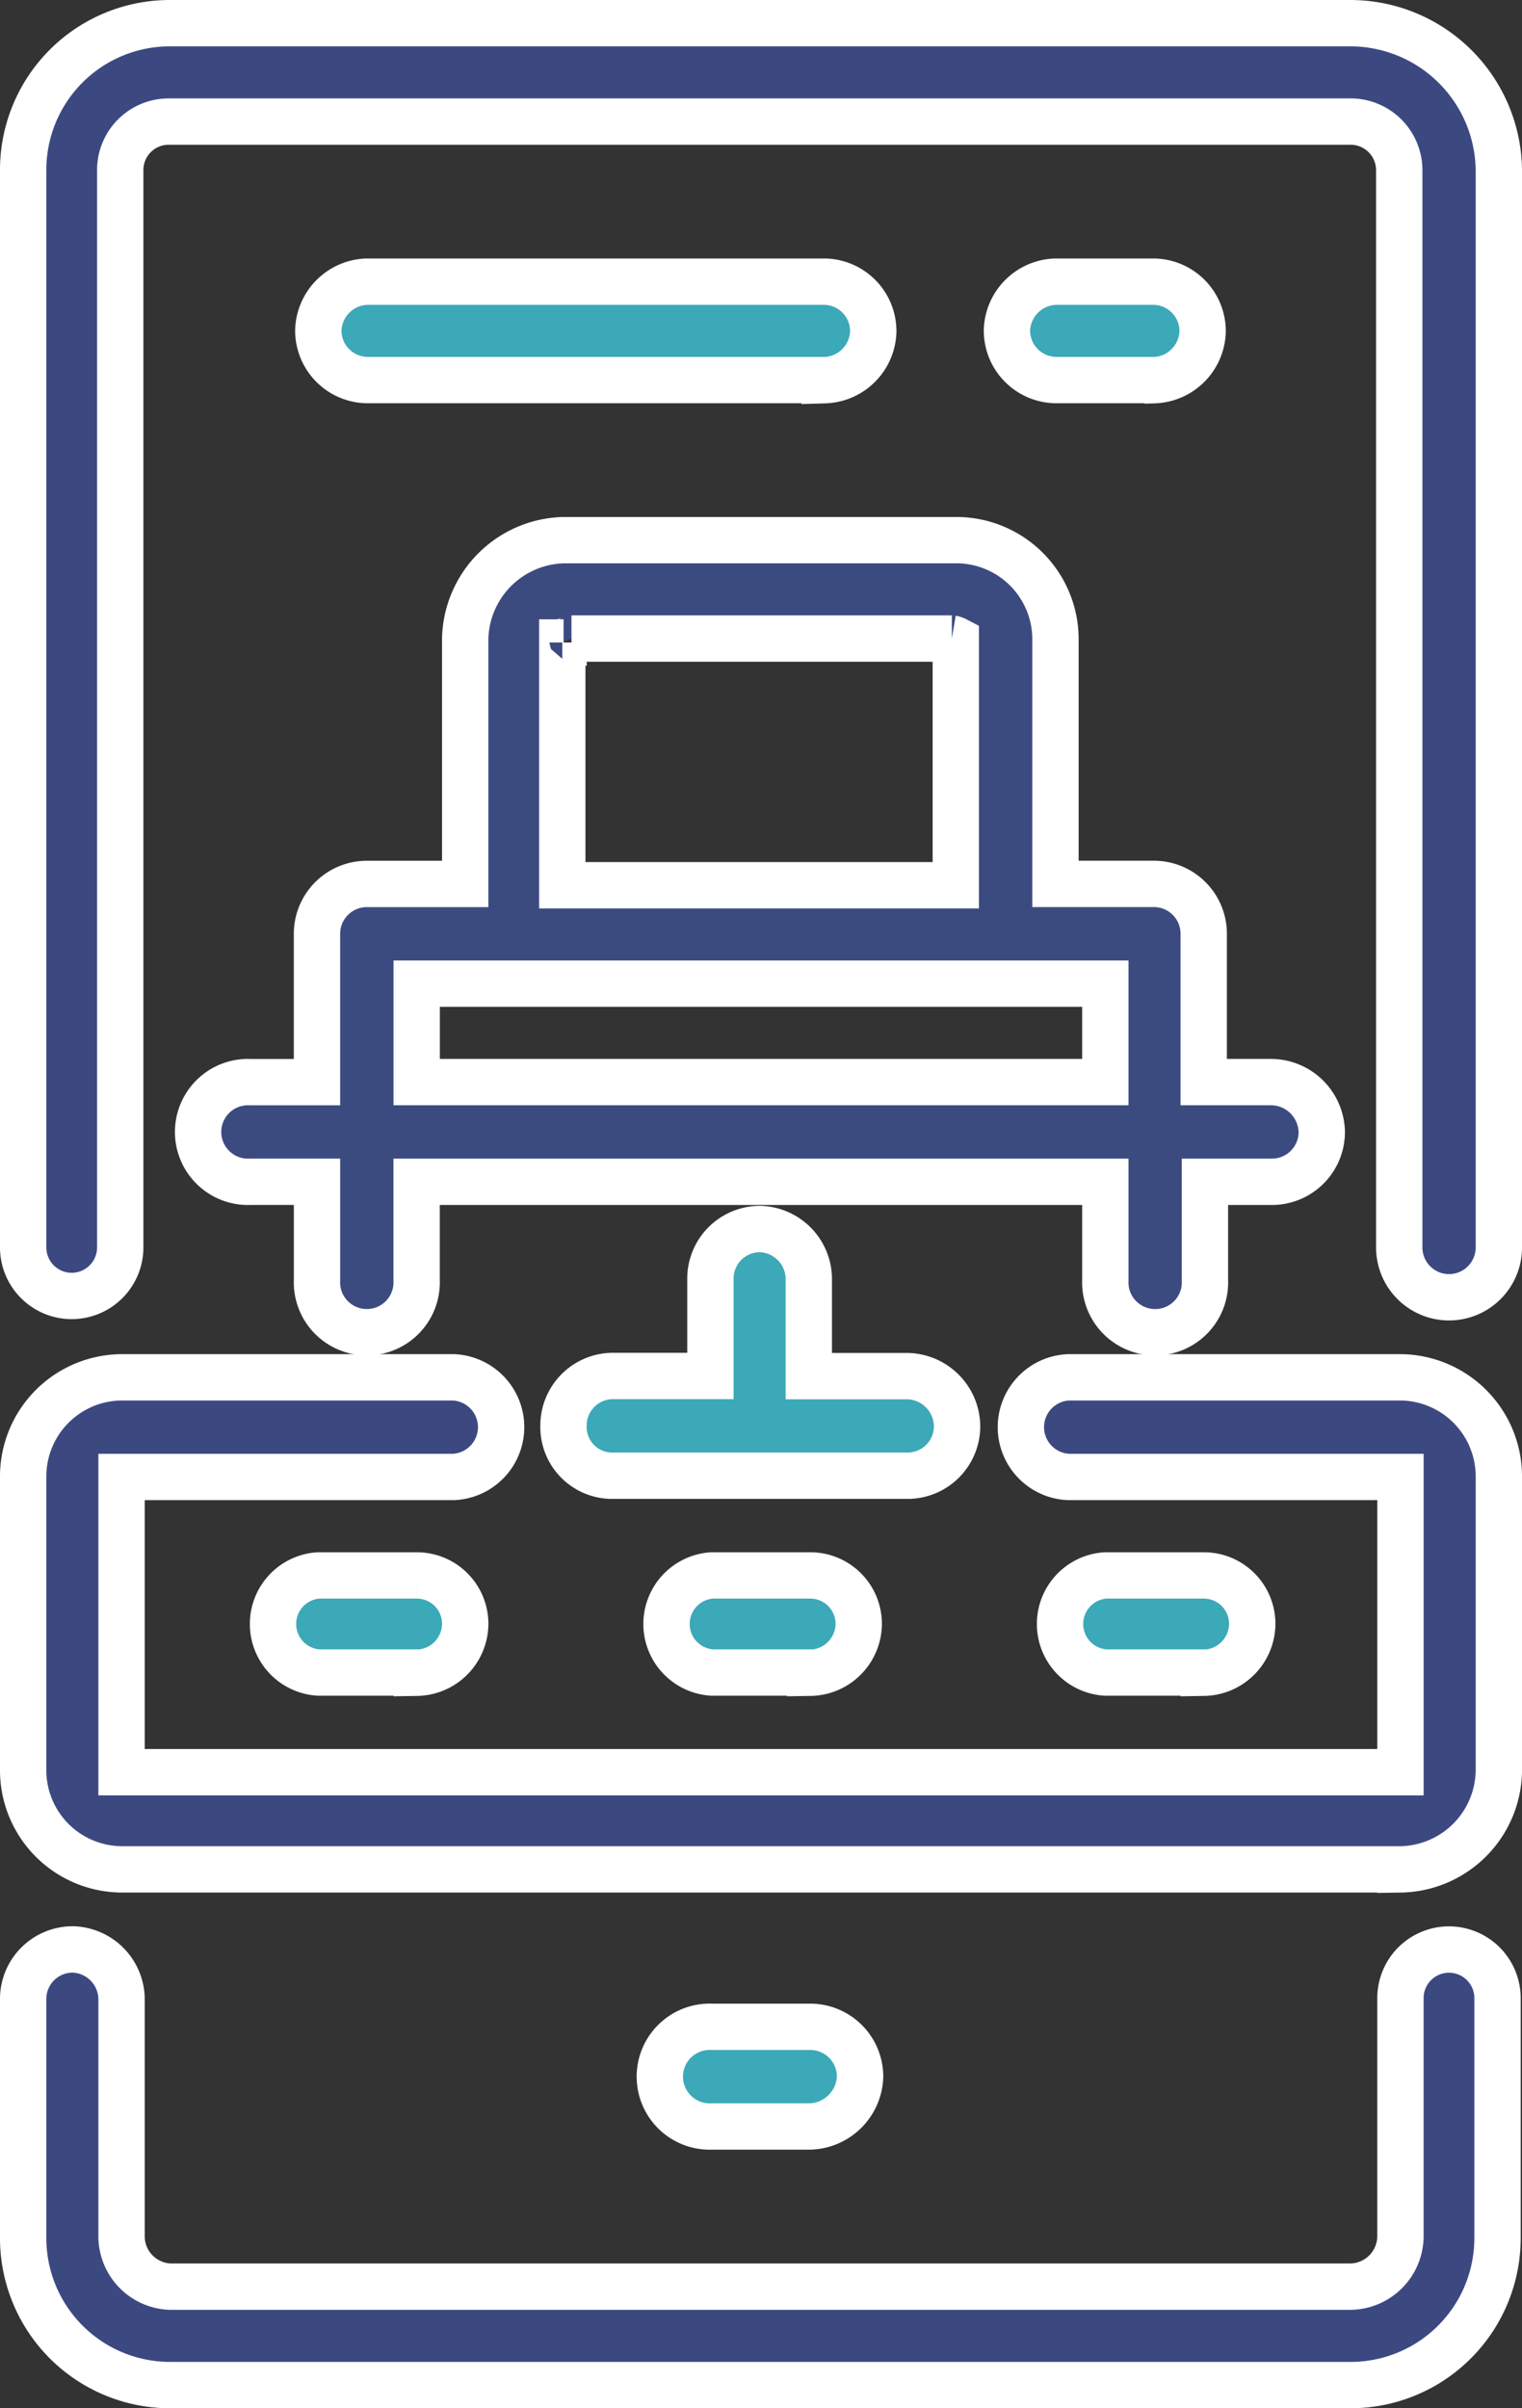 <svg xmlns="http://www.w3.org/2000/svg" width="65.699" height="103.919" viewBox="0 0 65.699 103.919">
  <rect x="0" y="0" width="65.699" height="103.919" fill="#333333" stroke="none"/>
  <g id="Group_1319" transform="translate(1 1)">
    <path id="Path_2936" data-name="Path 2936" d="M60.7,72.785H57.816v-6.4a2.151,2.151,0,0,0-2.152-2.152H51.417V53.647A4.278,4.278,0,0,0,47.171,49.4H30.184a4.354,4.354,0,0,0-4.247,4.247V64.235H21.691a2.151,2.151,0,0,0-2.152,2.152v6.4H16.652a2.152,2.152,0,1,0,0,4.3h2.888v4.247a2.152,2.152,0,1,0,4.3,0V77.088H53.569v4.247a2.152,2.152,0,1,0,4.3,0V77.088H60.76a2.151,2.151,0,0,0,2.152-2.152A2.2,2.2,0,0,0,60.7,72.785ZM30.184,53.816c0-.057.4-.17.34-.17h16.42a.57.57,0,0,1,.17.057V64.291H30.128V53.816ZM53.512,72.785H23.843V68.538H53.569v4.247Z" transform="translate(-6.856 -27.091)" fill="#3c4b7f" stroke="#fff" stroke-miterlimit="10" stroke-width="2"/>
    <path id="Path_2305" d="M60.453,134.433H5.247A4.278,4.278,0,0,1,1,130.186v-12.74A4.278,4.278,0,0,1,5.247,113.2H19.572a2.152,2.152,0,0,1,0,4.3H5.247v12.74H60.453V117.5H46.127a2.152,2.152,0,0,1,0-4.3H60.453a4.278,4.278,0,0,1,4.247,4.247v12.74a4.315,4.315,0,0,1-4.247,4.247Z" transform="translate(-1 -54.766)" fill="#3c4981" stroke="#fff" stroke-miterlimit="10" stroke-width="2"/>
    <path id="Path_2306" d="M26.142,132.49H21.895a2.1,2.1,0,0,1,0-4.19h4.247a2.09,2.09,0,0,1,2.095,2.1,2.127,2.127,0,0,1-2.095,2.1Z" transform="translate(-9.155 -61.317)" fill="#3ca9b8" stroke="#fff" stroke-miterlimit="10" stroke-width="2"/>
    <path id="Path_2307" d="M56.142,132.49H51.895a2.1,2.1,0,0,1,0-4.19h4.247a2.09,2.09,0,0,1,2.095,2.1,2.127,2.127,0,0,1-2.095,2.1Z" transform="translate(-22.169 -61.317)" fill="#3ca9b8" stroke="#fff" stroke-miterlimit="10" stroke-width="2"/>
    <path id="Path_2308" d="M86.142,132.49H81.895a2.1,2.1,0,0,1,0-4.19h4.247a2.09,2.09,0,0,1,2.095,2.1,2.127,2.127,0,0,1-2.095,2.1Z" transform="translate(-35.182 -61.317)" fill="#3ca9b8" stroke="#fff" stroke-miterlimit="10" stroke-width="2"/>
    <path id="Path_2937" data-name="Path 2937" d="M59.186,110.393a2.139,2.139,0,0,1-2.095,2.152h-12.8a2.1,2.1,0,0,1-2.095-2.152,2.139,2.139,0,0,1,2.095-2.152h4.247V104a2.139,2.139,0,0,1,2.152-2.1,2.167,2.167,0,0,1,2.095,2.1v4.247h4.247A2.188,2.188,0,0,1,59.186,110.393Z" transform="translate(-18.872 -49.865)" fill="#3ca9b8" stroke="#fff" stroke-miterlimit="10" stroke-width="2"/>
    <path id="Path_2311" d="M62.548,64.98A2.151,2.151,0,0,1,60.4,62.828V16.342a2.1,2.1,0,0,0-2.152-2.095H7.285A2.09,2.09,0,0,0,5.19,16.342V62.828a2.095,2.095,0,0,1-4.19,0V16.342A6.331,6.331,0,0,1,7.342,10H58.3a6.416,6.416,0,0,1,6.4,6.342V62.828a2.151,2.151,0,0,1-2.152,2.152Z" transform="translate(-1 -10)" fill="#3c4981" stroke="#fff" stroke-miterlimit="10" stroke-width="2"/>
    <path id="Path_2312" d="M58.3,175.6H7.342A6.344,6.344,0,0,1,1,169.2V158.9a2.139,2.139,0,0,1,2.152-2.1,2.167,2.167,0,0,1,2.095,2.1V169.2a2.178,2.178,0,0,0,2.095,2.152H58.3a2.188,2.188,0,0,0,2.152-2.152V158.9a2.095,2.095,0,1,1,4.19,0V169.2a6.344,6.344,0,0,1-6.342,6.4Z" transform="translate(-1 -73.679)" fill="#3c4981" stroke="#fff" stroke-miterlimit="10" stroke-width="2"/>
    <path id="Path_2313" d="M45.356,33.947H25.595A2.139,2.139,0,0,1,23.5,31.8a2.167,2.167,0,0,1,2.095-2.1H45.356a2.139,2.139,0,0,1,2.1,2.152,2.167,2.167,0,0,1-2.1,2.1Z" transform="translate(-10.76 -18.546)" fill="#3ca9b8" stroke="#fff" stroke-miterlimit="10" stroke-width="2"/>
    <path id="Path_2314" d="M82.342,33.947H78.1A2.139,2.139,0,0,1,76,31.8a2.167,2.167,0,0,1,2.1-2.1h4.247a2.139,2.139,0,0,1,2.1,2.152,2.167,2.167,0,0,1-2.1,2.1Z" transform="translate(-33.534 -18.546)" fill="#3ca9b8" stroke="#fff" stroke-miterlimit="10" stroke-width="2"/>
    <path id="Path_2315" d="M56.1,167H51.852a2.152,2.152,0,1,1,0-4.3H56.1a2.151,2.151,0,0,1,2.152,2.152A2.227,2.227,0,0,1,56.1,167Z" transform="translate(-22.125 -76.239)" fill="#3ca9b8" stroke="#fff" stroke-miterlimit="10" stroke-width="2"/>
  </g>
</svg>
